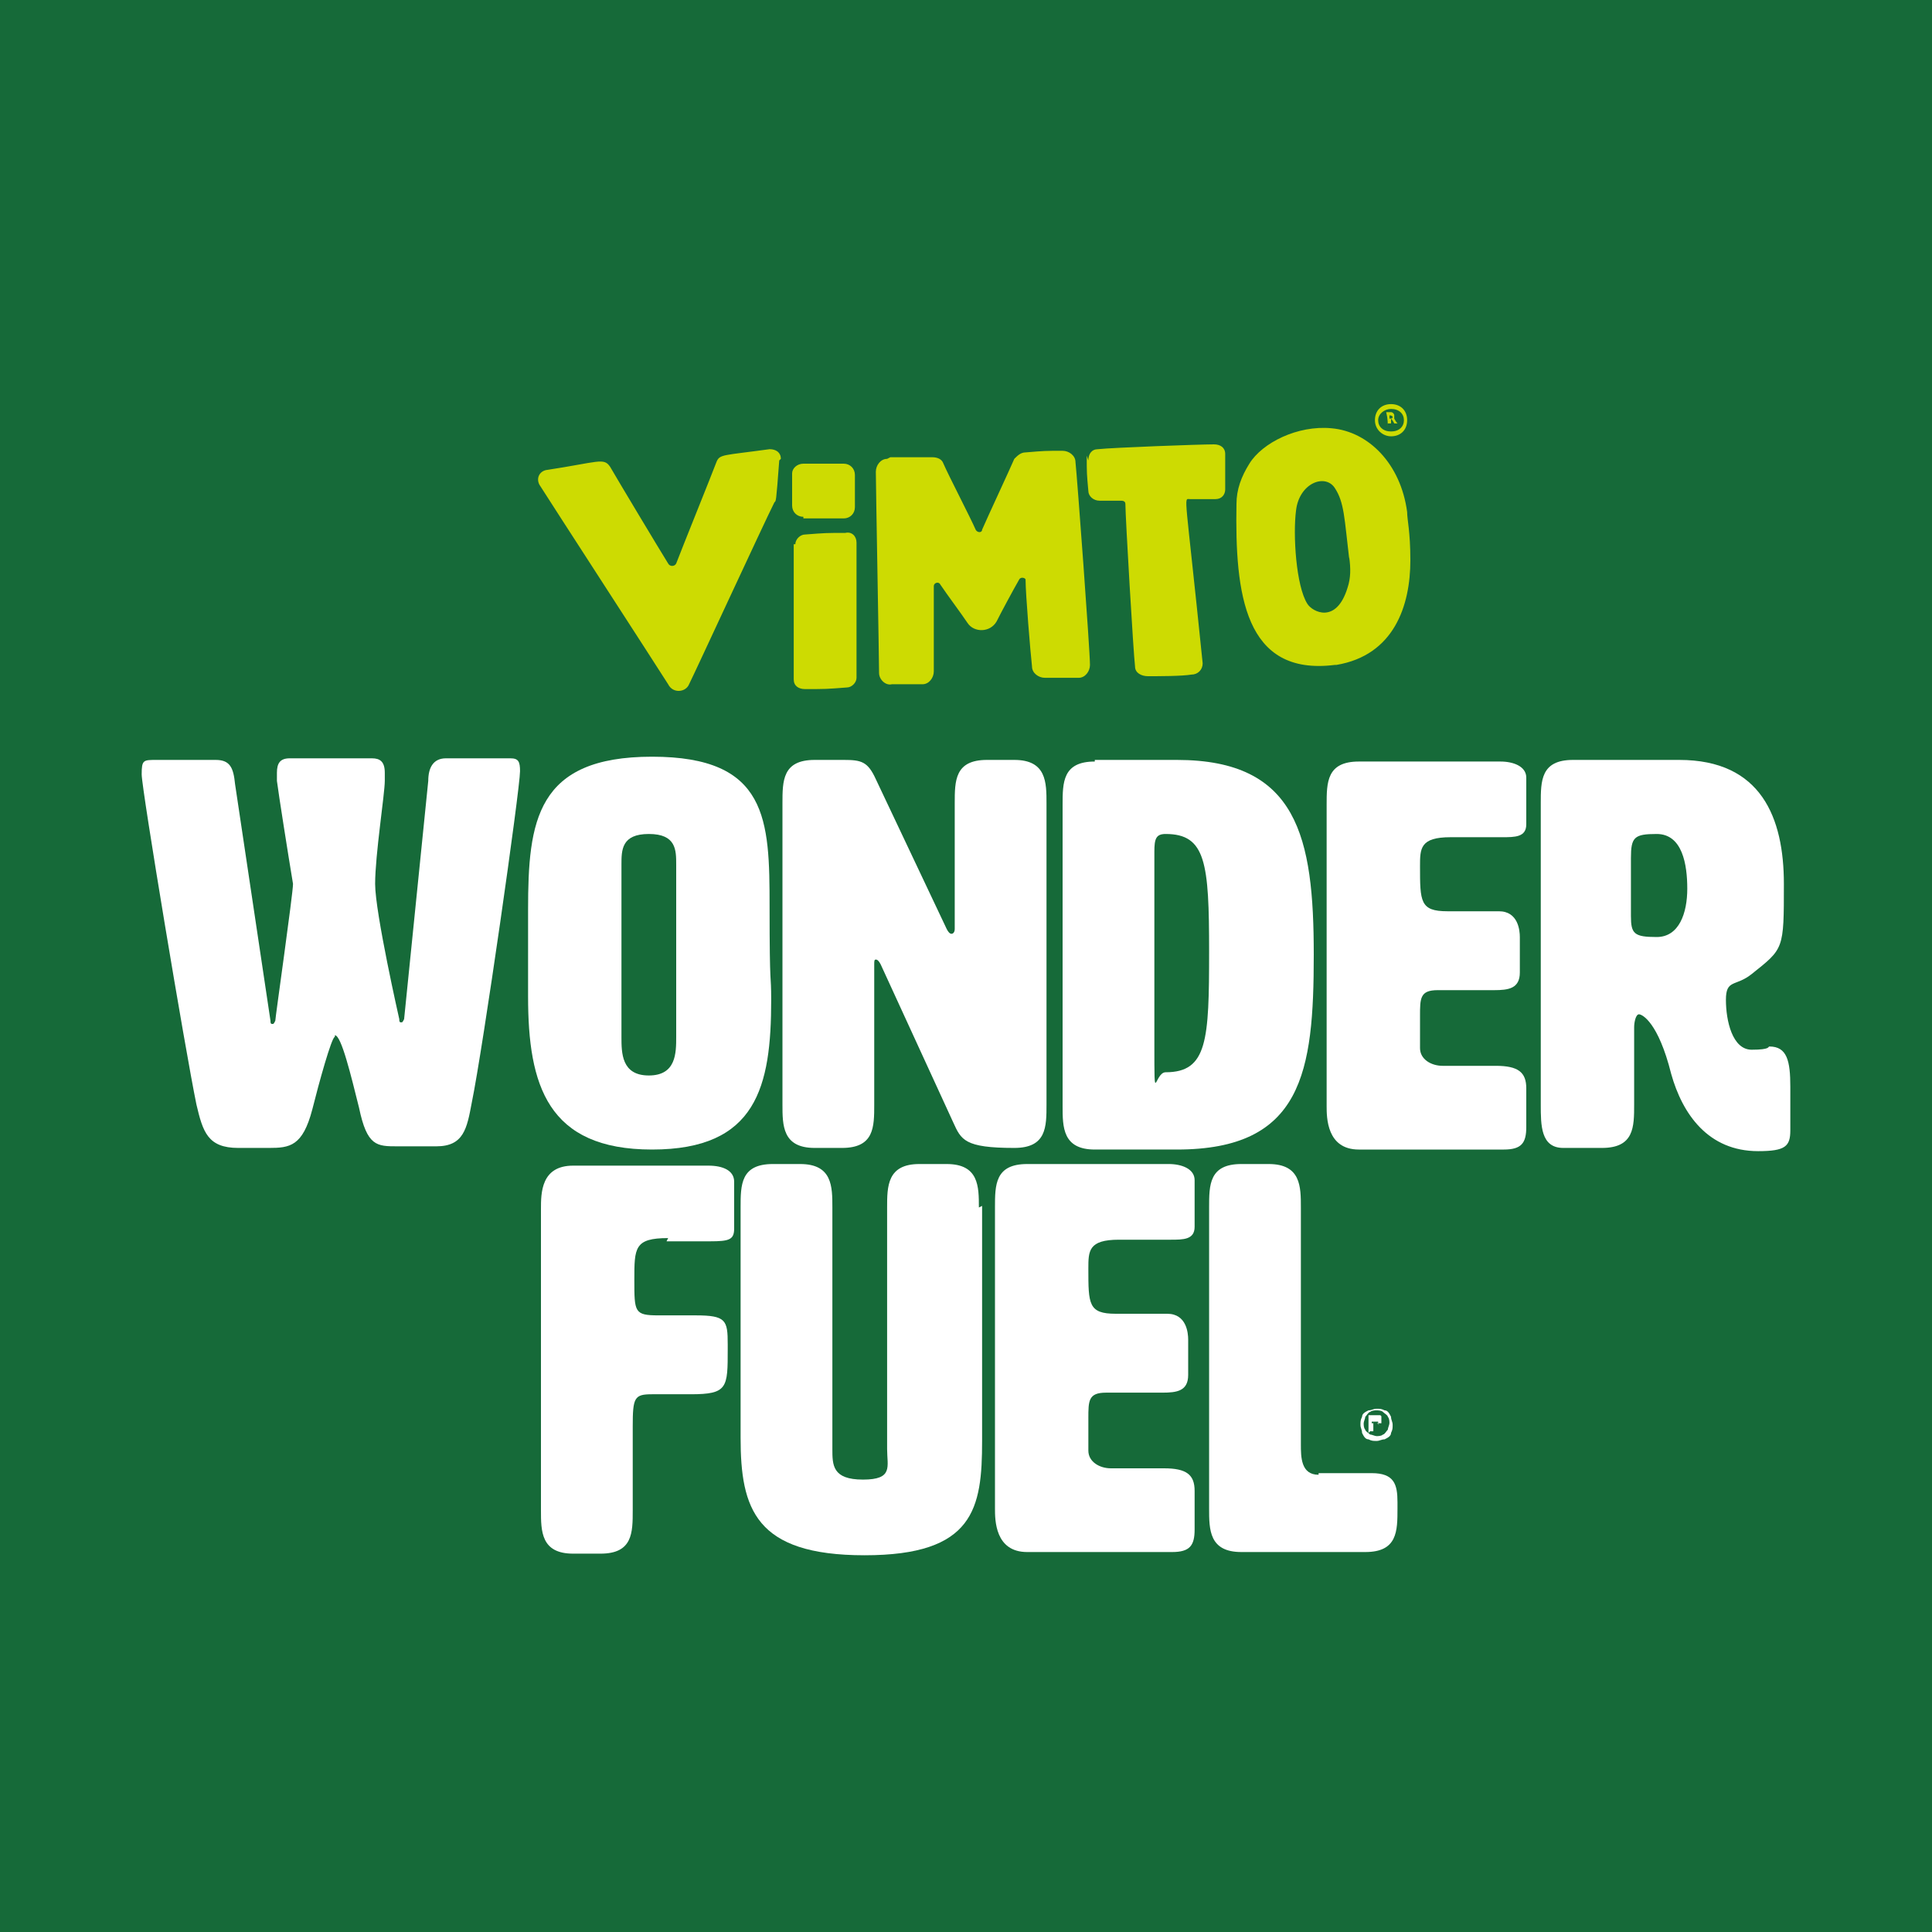 <?xml version="1.0" encoding="UTF-8"?>
<svg id="Layer_1" data-name="Layer 1" xmlns="http://www.w3.org/2000/svg" version="1.1" viewBox="0 0 120 120">
  <defs>
    <style>
      .cls-1 {
        fill: #166a39;
      }

      .cls-1, .cls-2, .cls-3 {
        stroke-width: 0px;
      }

      .cls-2 {
        fill: #cddb02;
      }

      .cls-3 {
        fill: #fff;
      }
    </style>
  </defs>
  <rect class="cls-1" width="120" height="120"/>
  <path class="cls-3" d="M20.8,64.4c-.2,0-1,2.9-1.4,4.5-.6,2.3-1.4,2.4-2.7,2.4h-1.9c-1.9,0-2.2-1-2.6-2.7-.7-3.4-3.4-19.6-3.4-20.5s.1-.9.9-.9h3.7c.9,0,1.1.5,1.2,1.5l2.2,14.7c0,.1,0,.2.1.2s.1,0,.2-.2c0-.2,1.1-7.9,1.1-8.5-.3-1.8-.9-5.6-1-6.4,0-.2,0-.3,0-.5,0-.6.2-.9.8-.9s1.6,0,2.2,0,2.6,0,2.9,0c.5,0,.8.2.8.9s0,.3,0,.5c0,.8-.6,4.6-.6,6.4s1.5,8.4,1.5,8.4c0,.1,0,.2.1.2s.1,0,.2-.2l1.5-14.8c0-.8.3-1.4,1.1-1.4h4c.5,0,.6.2.6.8,0,1.1-2.3,17.2-3,20.6-.3,1.6-.5,2.7-2.2,2.7h-2.4c-1.3,0-1.9,0-2.4-2.4-.5-2-1.1-4.5-1.5-4.5Z"/>
  <path class="cls-3" d="M32.8,59.3c0-1,0-1.9,0-2.8,0-5.5.5-9.5,7.7-9.5s7.3,3.9,7.3,9.3.1,4,.1,5.8c0,5.4-.9,9.3-7.4,9.3s-7.7-4-7.7-9.5,0-1.8,0-2.8ZM40.3,51.8c-1.7,0-1.7,1-1.7,1.9v10.7c0,1,0,2.4,1.7,2.4s1.7-1.4,1.7-2.4v-10.7c0-.9,0-1.9-1.7-1.9Z"/>
  <path class="cls-3" d="M58.8,57.7c.1.2.2.3.3.3s.2-.1.2-.3v-7.8c0-1.4,0-2.7,2-2.7h1.7c2,0,2,1.4,2,2.7v18.7c0,1.4,0,2.7-2,2.7-3.1,0-3.3-.5-3.8-1.6l-4.5-9.8c-.1-.2-.2-.3-.3-.3-.1,0-.1.1-.1.3v8.7c0,1.4,0,2.7-2,2.7h-1.7c-2,0-2-1.4-2-2.7v-18.7c0-1.4,0-2.7,2-2.7h1.8c1.1,0,1.5.1,2,1.2l4.4,9.3Z"/>
  <path class="cls-3" d="M68,47.2h5.1c7.5,0,8.5,4.8,8.5,12.1s-.7,12.1-8.5,12.1h-5.1c-2,0-2-1.4-2-2.7v-18.7c0-1.4,0-2.7,2-2.7ZM72.4,51.8c-.6,0-.7.3-.7,1.1,0,3.8,0,8,0,12s0,1.7.7,1.7c2.6,0,2.7-2,2.7-7.5s-.2-7.3-2.7-7.3Z"/>
  <path class="cls-3" d="M88.2,62.7v2.4c0,.7.7,1.1,1.4,1.1,1.9,0,2.6,0,3.3,0,1.4,0,1.9.4,1.9,1.4v2.4c0,1-.3,1.4-1.4,1.4h-9c-2,0-2-2-2-2.7v-18.7c0-1.4,0-2.7,2-2.7h8.8c.8,0,1.6.3,1.6,1v2.9c0,.8-.7.8-1.5.8-1.3,0-2.4,0-3.2,0-1.9,0-1.9.7-1.9,1.8,0,2.2,0,2.8,1.7,2.8s2.4,0,3.2,0c1.2,0,1.3,1.2,1.3,1.6v2.2c0,1-.7,1.1-1.6,1.1-1.7,0-2.8,0-3.5,0-1.1,0-1.1.5-1.1,1.6Z"/>
  <path class="cls-3" d="M97.7,47.2h6.6c5.1,0,6.5,3.6,6.5,7.7s0,4-2,5.6c-1,.8-1.6.3-1.6,1.6s.4,3.1,1.6,3.1,1-.2,1.1-.2c1.1,0,1.3.9,1.3,2.5s0,1.7,0,2.7-.3,1.3-2,1.3c-3.1,0-4.7-2.3-5.4-4.8-.8-3.2-1.8-3.7-2-3.7s-.3.5-.3.8v4.8c0,1.4,0,2.7-2,2.7h-2.4c-1.4,0-1.4-1.4-1.4-2.7v-18.7c0-1.4,0-2.7,2-2.7ZM102.9,51.8c-1.4,0-1.6.2-1.6,1.5s0,1.2,0,1.9,0,1.3,0,1.7c0,1.1.2,1.3,1.6,1.3s1.9-1.5,1.9-3-.3-3.4-1.9-3.4Z"/>
  <path class="cls-3" d="M41.5,76.9c-2.1,0-2.1.6-2.1,2.6s0,2.2,1.5,2.2,1.8,0,2.3,0c1.9,0,2,.3,2,1.8v.3c0,2.4,0,2.8-2.3,2.8s-1.9,0-2.4,0c-1.1,0-1.2.2-1.2,2v5.2c0,1.4,0,2.7-2,2.7h-1.7c-2,0-2-1.4-2-2.7v-18.7c0-1,0-2.7,2-2.7h8.4c.9,0,1.6.3,1.6,1v2.9c0,.7-.3.8-1.5.8s-1.1,0-2.7,0Z"/>
  <path class="cls-3" d="M61,74.9v14.6c0,4.2-.5,7.1-7.3,7.1s-7.7-2.9-7.7-7.3c0-10.7,0-14.3,0-14.3,0-1.4,0-2.7,2-2.7h1.7c2,0,2,1.4,2,2.7v15c0,1,0,1.9,1.9,1.9s1.5-.8,1.5-1.9v-15c0-1.3,0-2.7,2-2.7h1.7c2,0,2,1.4,2,2.7Z"/>
  <path class="cls-3" d="M67.6,87.7v2.4c0,.7.7,1.1,1.4,1.1,1.9,0,2.6,0,3.3,0,1.4,0,1.9.4,1.9,1.4v2.4c0,1-.3,1.4-1.4,1.4h-9c-2,0-2-2-2-2.7v-18.7c0-1.4,0-2.7,2-2.7h8.8c.8,0,1.6.3,1.6,1v2.9c0,.8-.7.8-1.5.8-1.3,0-2.4,0-3.2,0-1.9,0-1.9.7-1.9,1.8,0,2.2,0,2.8,1.7,2.8s2.4,0,3.2,0c1.2,0,1.3,1.2,1.3,1.6v2.2c0,1-.7,1.1-1.6,1.1-1.7,0-2.8,0-3.5,0-1.1,0-1.1.5-1.1,1.6Z"/>
  <path class="cls-3" d="M81.9,91.5c1.8,0,2.6,0,3.3,0,1.4,0,1.6.7,1.6,1.8v.4c0,1.4,0,2.7-2,2.7h-7.7c-2,0-2-1.4-2-2.7v-18.7c0-1.4,0-2.7,2-2.7h1.7c2,0,2,1.4,2,2.7v14.7c0,.8,0,1.9,1.1,1.9Z"/>
  <path class="cls-3" d="M85.5,87.5c.2,0,.3,0,.5.1.2,0,.3.2.4.4,0,.2.1.3.1.5s0,.3-.1.5c0,.2-.2.3-.4.4-.2,0-.3.1-.5.1s-.3,0-.5-.1c-.2,0-.3-.2-.4-.4,0-.2-.1-.3-.1-.5s0-.3.1-.5c0-.2.2-.3.4-.4.2,0,.3-.1.5-.1ZM85.5,87.6c-.1,0-.3,0-.4.1-.1,0-.2.2-.3.3,0,.1-.1.3-.1.4s0,.3.1.4c0,.1.2.2.3.3.1,0,.3.1.4.1s.3,0,.4-.1c.1,0,.2-.2.3-.3,0-.1.1-.3.1-.4s0-.3-.1-.4c0-.1-.2-.2-.3-.3s-.3-.1-.4-.1ZM85,89v-1.1h.4c.1,0,.2,0,.3,0,0,0,.1,0,.1.1,0,0,0,.1,0,.2s0,.1,0,.2c0,0-.1,0-.2,0,0,0,0,0,0,0,0,0,0,.1.2.2v.2c.1,0,0,0,0,0v-.2c-.2-.1-.2-.2-.3-.2,0,0,0,0-.1,0h-.1v.5h-.2ZM85.2,88.4h.2c.1,0,.2,0,.2,0,0,0,0,0,0-.1s0,0,0,0,0,0,0,0c0,0,0,0-.2,0h-.2v.3Z"/>
  <path class="cls-2" d="M86.4,25.4c-.4,0-.8.3-.8.7s.3.7.8.7.8-.3.8-.7-.3-.7-.8-.7ZM86.4,27.1c-.5,0-1-.4-1-1s.4-1,1-1,1,.4,1,1-.4,1-1,1Z"/>
  <path class="cls-2" d="M86.3,26c.1,0,.2,0,.2-.1,0,0,0-.1-.2-.1,0,0,0,.2,0,.2M86.2,26.6c0-.3,0-.6-.1-1,0,0,0,0,.1,0s.1,0,.2,0c.1,0,.2.1.2.2,0,0,0,.2,0,.2,0,0,0,0,0,0,0,0,.1.2.2.3,0,0,0,0,0,0,0,0,0,0,0,0,0,0-.1,0-.2,0,0,0,0,0,0,0,0,0-.1-.2-.2-.3,0,0,0,0,0,0h0c0,.1,0,.2,0,.3,0,0,0,0,0,0,0,0-.1,0-.2,0"/>
  <path class="cls-2" d="M49.9,32.2c1.3,0,1.3,0,2.5,0,.4,0,.7-.3.7-.7,0-.7,0-1.3,0-2,0-.4-.3-.7-.7-.7-1.2,0-1.2,0-2.5,0-.4,0-.7.3-.7.6,0,1,0,1,0,2,0,.4.3.7.7.7M49.3,33.8c0,.8,0,7.6,0,8.4,0,.4.3.6.7.6,1.3,0,1.3,0,2.6-.1.3,0,.6-.3.6-.6,0-.8,0-7.6,0-8.4,0-.4-.3-.7-.7-.6-1.2,0-1.2,0-2.5.1-.3,0-.6.3-.6.6M83.8,34.7c-.3-2.5-.3-3.5-.9-4.4-.6-.9-2.2-.3-2.4,1.4-.2,1.5,0,4.7.7,5.8.3.5,1.8,1.3,2.5-1,.2-.6.2-1.2.1-1.9M82.9,41.3c-5.6.7-6.2-4.4-6.1-10,0-.9.3-1.7.8-2.5.8-1.3,3-2.4,5.1-2.2,2.3.2,4.3,2.2,4.7,5.2,0,.5.2,1.2.2,3,0,2.8-1,5.9-4.6,6.5M55.1,28.5c-.4,0-.7.4-.7.8,0,.9.2,11.6.2,12.5,0,.4.4.8.8.7.9,0,.9,0,1.9,0,.4,0,.7-.4.7-.8,0-.9,0-4.4,0-5.3,0-.2.3-.3.4-.1.4.6,1.3,1.8,1.7,2.4.4.6,1.4.6,1.8-.1.3-.6,1-1.9,1.4-2.6.1-.2.4-.1.4,0,0,.9.3,4.5.4,5.4,0,.4.4.7.8.7,1,0,1,0,2.1,0,.4,0,.7-.4.7-.8,0-.9-.8-11.7-.9-12.6,0-.4-.4-.7-.8-.7-1.1,0-1.1,0-2.3.1-.3,0-.5.2-.7.4-.3.7-1.7,3.7-2,4.4,0,.2-.3.2-.4,0-.3-.7-1.7-3.4-2-4.1-.1-.3-.4-.4-.7-.4-1.3,0-1.3,0-2.6,0M67.5,28.3c0,1.1,0,1.1.1,2.2,0,.3.3.6.7.6.4,0,.9,0,1.3,0,.1,0,.3,0,.3.2,0,.8.5,9.3.6,10.1,0,.4.4.6.8.6.7,0,2.1,0,2.7-.1.4,0,.7-.3.7-.7-1.1-10.8-1.2-10.2-.8-10.2.8,0,.8,0,1.6,0,.4,0,.6-.3.6-.6,0-1.1,0-1.1,0-2.2,0-.4-.3-.6-.7-.6-.9,0-6.3.2-7.2.3-.4,0-.6.3-.6.7M48.4,28.6c-.2,2.7-.2,2.5-.3,2.6-.7,1.4-4.9,10.5-5.3,11.3-.2.5-1,.6-1.3,0-.5-.8-7.5-11.6-8-12.4-.2-.4,0-.8.4-.9,3.3-.5,3.6-.8,4-.2.4.7,3.1,5.2,3.6,6,.1.2.4.2.5,0,.3-.8,2.2-5.5,2.5-6.3.2-.5.4-.4,3.3-.8.4,0,.7.2.7.6"/>
</svg>
